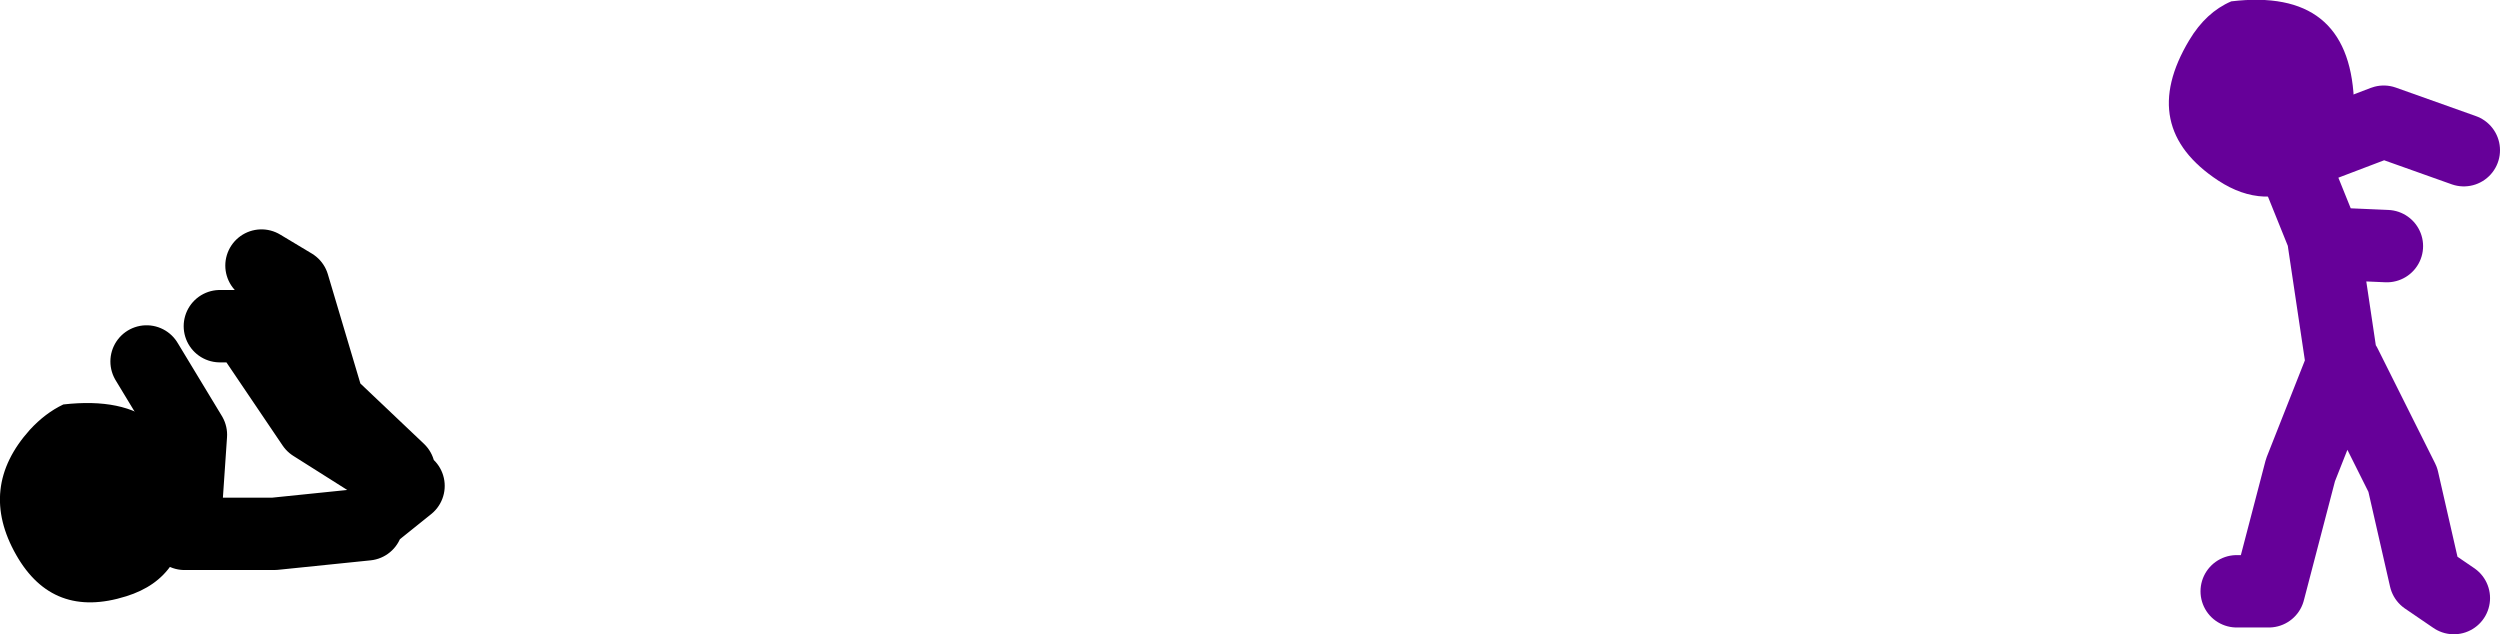 <?xml version="1.0" encoding="UTF-8" standalone="no"?>
<svg xmlns:xlink="http://www.w3.org/1999/xlink" height="70.1px" width="276.3px" xmlns="http://www.w3.org/2000/svg">
  <g transform="matrix(1.0, 0.0, 0.0, 1.0, 462.8, -22.45)">
    <path d="M-215.6 87.8 L-212.05 87.8 -208.55 74.4 -203.95 62.75 -205.95 49.35 -206.05 48.6 -209.6 39.8 -199.35 35.9 -190.5 39.05 M-203.6 62.75 L-197.25 75.45 -194.75 86.4 -191.6 88.55 M-199.0 49.65 L-205.95 49.35" fill="none" stroke="#660099" stroke-linecap="round" stroke-linejoin="round" stroke-width="8.0"/>
    <path d="M-202.65 33.4 Q-202.35 39.75 -207.5 42.8 -212.55 45.75 -217.65 42.4 -226.6 36.5 -220.85 26.9 -219.0 23.8 -216.2 22.6 -203.25 21.05 -202.65 33.4" fill="#660099" fill-rule="evenodd" stroke="none"/>
    <path d="M-421.2 79.0 L-417.65 76.15 -428.25 69.45 -435.65 58.5 -438.5 58.5 M-418.7 74.4 L-426.5 67.0 -430.4 53.9 -433.9 51.8 M-442.4 81.45 L-432.5 81.45 -422.25 80.4 M-442.4 80.75 L-441.7 70.5 -446.6 62.4" fill="none" stroke="#000000" stroke-linecap="round" stroke-linejoin="round" stroke-width="8.0"/>
    <path d="M-461.0 83.8 Q-465.25 76.35 -459.5 69.95 -457.8 68.1 -455.8 67.15 -442.5 65.65 -442.25 78.45 -442.1 86.25 -448.85 88.35 -456.95 90.9 -461.0 83.8" fill="#000000" fill-rule="evenodd" stroke="none"/>
  </g>
</svg>
